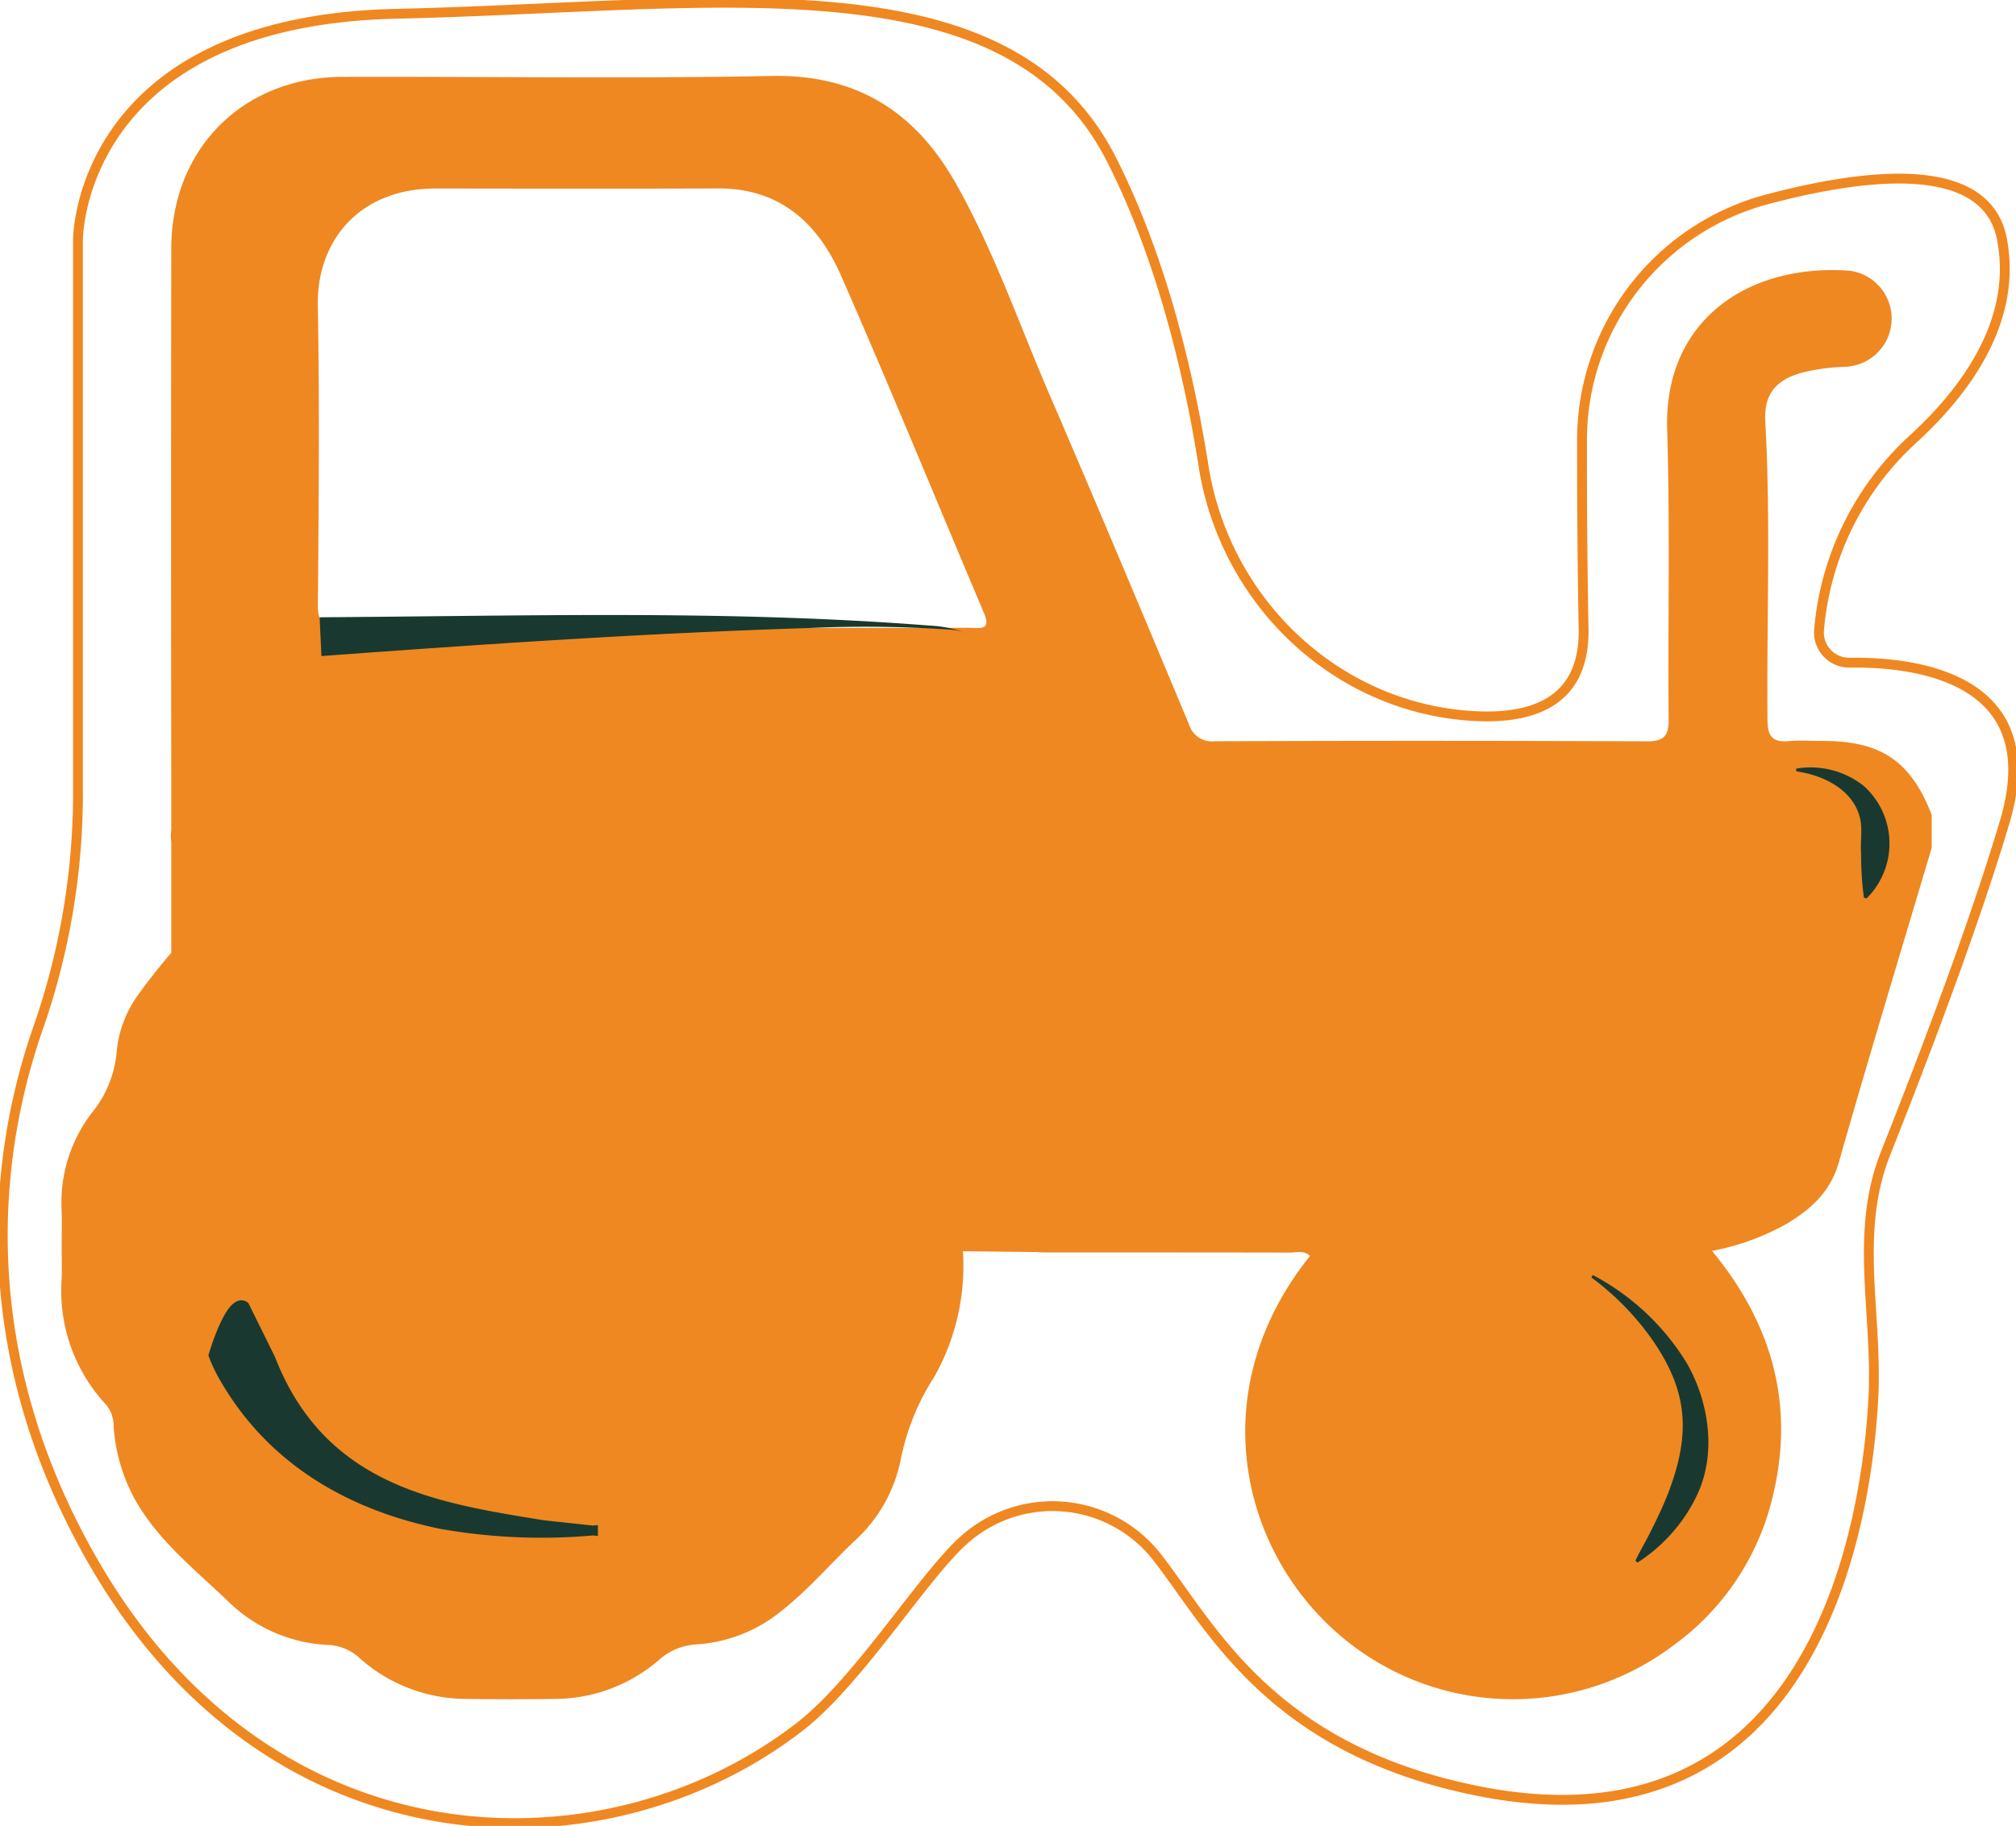 <svg id="Group_597" data-name="Group 597" xmlns="http://www.w3.org/2000/svg" xmlns:xlink="http://www.w3.org/1999/xlink" width="205.087" height="185.8" viewBox="0 0 205.087 185.8">
  <defs>
    <clipPath id="clip-path">
      <rect id="Rectangle_202" data-name="Rectangle 202" width="205.087" height="185.8" fill="none"/>
    </clipPath>
  </defs>
  <g id="Group_596" data-name="Group 596" clip-path="url(#clip-path)">
    <path id="Path_635" data-name="Path 635" d="M190.308,81.34c-1.176,0-2.359-.083-3.525.019-1.595.138-2.152-.428-2.168-2.084-.095-10.142.338-20.287-.224-30.427-.155-2.783,1.049-4.24,3.748-4.987a20.713,20.713,0,0,1,4.4-.595,4.909,4.909,0,0,0,.421-9.774c-10.432-.759-18.892,5.151-18.553,16.121.3,9.83.07,19.675.15,29.513.013,1.656-.431,2.26-2.188,2.253q-22-.094-44-.008a2.431,2.431,0,0,1-2.617-1.748c-4.7-11.241-9.416-22.479-14.239-33.668C108.434,38.8,105.891,31.4,102.041,24.6c-4.1-7.251-10.05-11.1-18.748-10.929-14.536.289-29.082.048-43.623.091-10.153.03-17.424,7.321-17.438,17.472q-.041,27.047,0,54.095h0v5.033a4.345,4.345,0,0,0,0,1.235v11.3q-1.831,2.116-3.476,4.42a11.659,11.659,0,0,0-2.084,5.7,11.281,11.281,0,0,1-2.513,6.152,15.005,15.005,0,0,0-3.084,9.907c.045,1.3.007,2.6.007,3.9,0,1.052.04,2.106-.008,3.156A17,17,0,0,0,15.6,148.883a3.4,3.4,0,0,1,.769,2.212,17.968,17.968,0,0,0,2.073,7.258c2.34,4.279,6.141,7.243,9.561,10.528a15.524,15.524,0,0,0,10.335,4.454,5.089,5.089,0,0,1,3.142,1.413,16.309,16.309,0,0,0,10.693,4.071c3.031.044,6.065.05,9.1,0a16.26,16.26,0,0,0,10.554-3.947,6.241,6.241,0,0,1,3.843-1.6,15.157,15.157,0,0,0,8.651-3.42c2.685-2.116,4.9-4.712,7.366-7.059a15.182,15.182,0,0,0,4.771-8.426,24.271,24.271,0,0,1,3.417-8.361,22.989,22.989,0,0,0,2.89-12.741l7.388.081c.351.033.779.042,1.348.042l2.709,0h.027c7.256,0,14.513,0,21.768.015.68,0,1.454-.258,2.071.342-10.266,12.786-7.551,28.034,1.366,37.044A27.069,27.069,0,0,0,174.9,173.48a26.085,26.085,0,0,0,10.285-15.421c2.2-9.241-.123-17.443-6.213-24.83a24.8,24.8,0,0,0,7.695-2.813c2.414-1.479,4.359-3.227,5.2-6.191,3.047-10.7,6.286-21.351,9.453-32.02V88.865c-2.116-5.455-5.132-7.516-11.011-7.525M103.473,69.824q-16.055.016-32.11.007V69.8c-10.579,0-21.159-.038-31.738.037-1.814.013-2.5-.423-2.479-2.364.086-10.146.179-20.3-.008-30.438-.121-6.556,4.208-11.918,11.979-11.908,9.59.012,19.179.03,28.769-.007,6.323-.024,10.172,3.6,12.494,8.9,4.993,11.382,9.694,22.892,14.54,34.339.763,1.8-.521,1.468-1.448,1.469" transform="translate(-4.807 -5.943)" fill="#ef8821"/>
    <path id="Path_636" data-name="Path 636" d="M44.238,240.536c5.284,13.556,17.218,15.173,27.716,16.9l5.088.548a58.7,58.7,0,0,1-15.4-.652c-8.277-1.683-17.092-5.869-22.323-15.277a15.049,15.049,0,0,1-.878-1.912s1.743-5.908,3.144-4.983Z" transform="translate(-16.718 -102.244)" fill="#193930"/>
    <path id="Path_637" data-name="Path 637" d="M44.238,240.536c5.284,13.556,17.218,15.173,27.716,16.9l5.088.548a58.7,58.7,0,0,1-15.4-.652c-8.277-1.683-17.092-5.869-22.323-15.277a15.049,15.049,0,0,1-.878-1.912s1.743-5.908,3.144-4.983Z" transform="translate(-16.718 -102.244)" fill="none" stroke="#193930" stroke-miterlimit="10" stroke-width="1"/>
    <path id="Path_638" data-name="Path 638" d="M57.539,110.985c20.709-.121,41.468-.769,62.129.851a12.076,12.076,0,0,1,4.025.9,5.732,5.732,0,0,0-1.989-.49,126.7,126.7,0,0,0-14.45-.163c-16.525.517-33.046,1.641-49.529,2.849l-.185-3.951" transform="translate(-25.027 -48.174)" fill="#193930"/>
    <path id="Path_639" data-name="Path 639" d="M286.652,229.622a24.607,24.607,0,0,1,9.6,9.024c2.265,4,3.02,9.282.932,13.516a16.317,16.317,0,0,1-2.564,3.81,16.7,16.7,0,0,1-3.424,2.911l-.207-.192c.314-.688.677-1.314,1.02-1.947.8-1.526,1.592-3.125,2.231-4.715,2.409-6.2,2.19-10.61-1.747-16.125a27.815,27.815,0,0,0-5.982-6.039Z" transform="translate(-124.619 -99.876)" fill="#193930"/>
    <path id="Path_640" data-name="Path 640" d="M323.385,138.339a8.688,8.688,0,0,1,6.888,1.778,7.862,7.862,0,0,1,.267,11.435l-.268-.089a32.844,32.844,0,0,1-.284-4.5c-.1-1.312.208-2.626-.188-3.874-.8-2.67-3.7-4.1-6.4-4.47l-.012-.283" transform="translate(-140.659 -60.126)" fill="#193930"/>
    <path id="Path_641" data-name="Path 641" d="M4.141,104.688A72.581,72.581,0,0,0,8.15,80.572v-56S8.15,2.347,40.53,1.619s62.211-5.984,72.761,14.835c5.126,10.114,7.887,21.839,9.371,31.224,2.163,13.672,13.314,24.429,27.124,25.379,6.5.448,11.664-1.5,11.528-8.863-.127-6.863-.165-13.459-.16-19.138a25.352,25.352,0,0,1,18.725-24.527c10.752-2.863,22.468-3.984,24,4.043,1.6,8.387-3.843,15.574-9.067,20.342A29.716,29.716,0,0,0,185.27,64.3a3.077,3.077,0,0,0,3.1,3.349c6.619-.093,20.18,1.443,15.789,16.191-3.1,10.424-8.145,23.718-12.121,33.733-3.254,8.194-.752,16.4-1.261,25.2-.889,15.4-7.4,46.355-40.382,39.655-21.343-4.335-27.155-17.108-32.672-24.01a13.491,13.491,0,0,0-19.1-1.789c-4.156,3.437-10.883,14.5-16.985,19.251C61.994,191.162,28.16,190.8,9.917,159.511-3.486,136.523.2,115.89,4.141,104.688Z" transform="translate(-0.217 -0.217)" fill="none" stroke="#ef8821" stroke-miterlimit="10" stroke-width="1"/>
  </g>
</svg>
